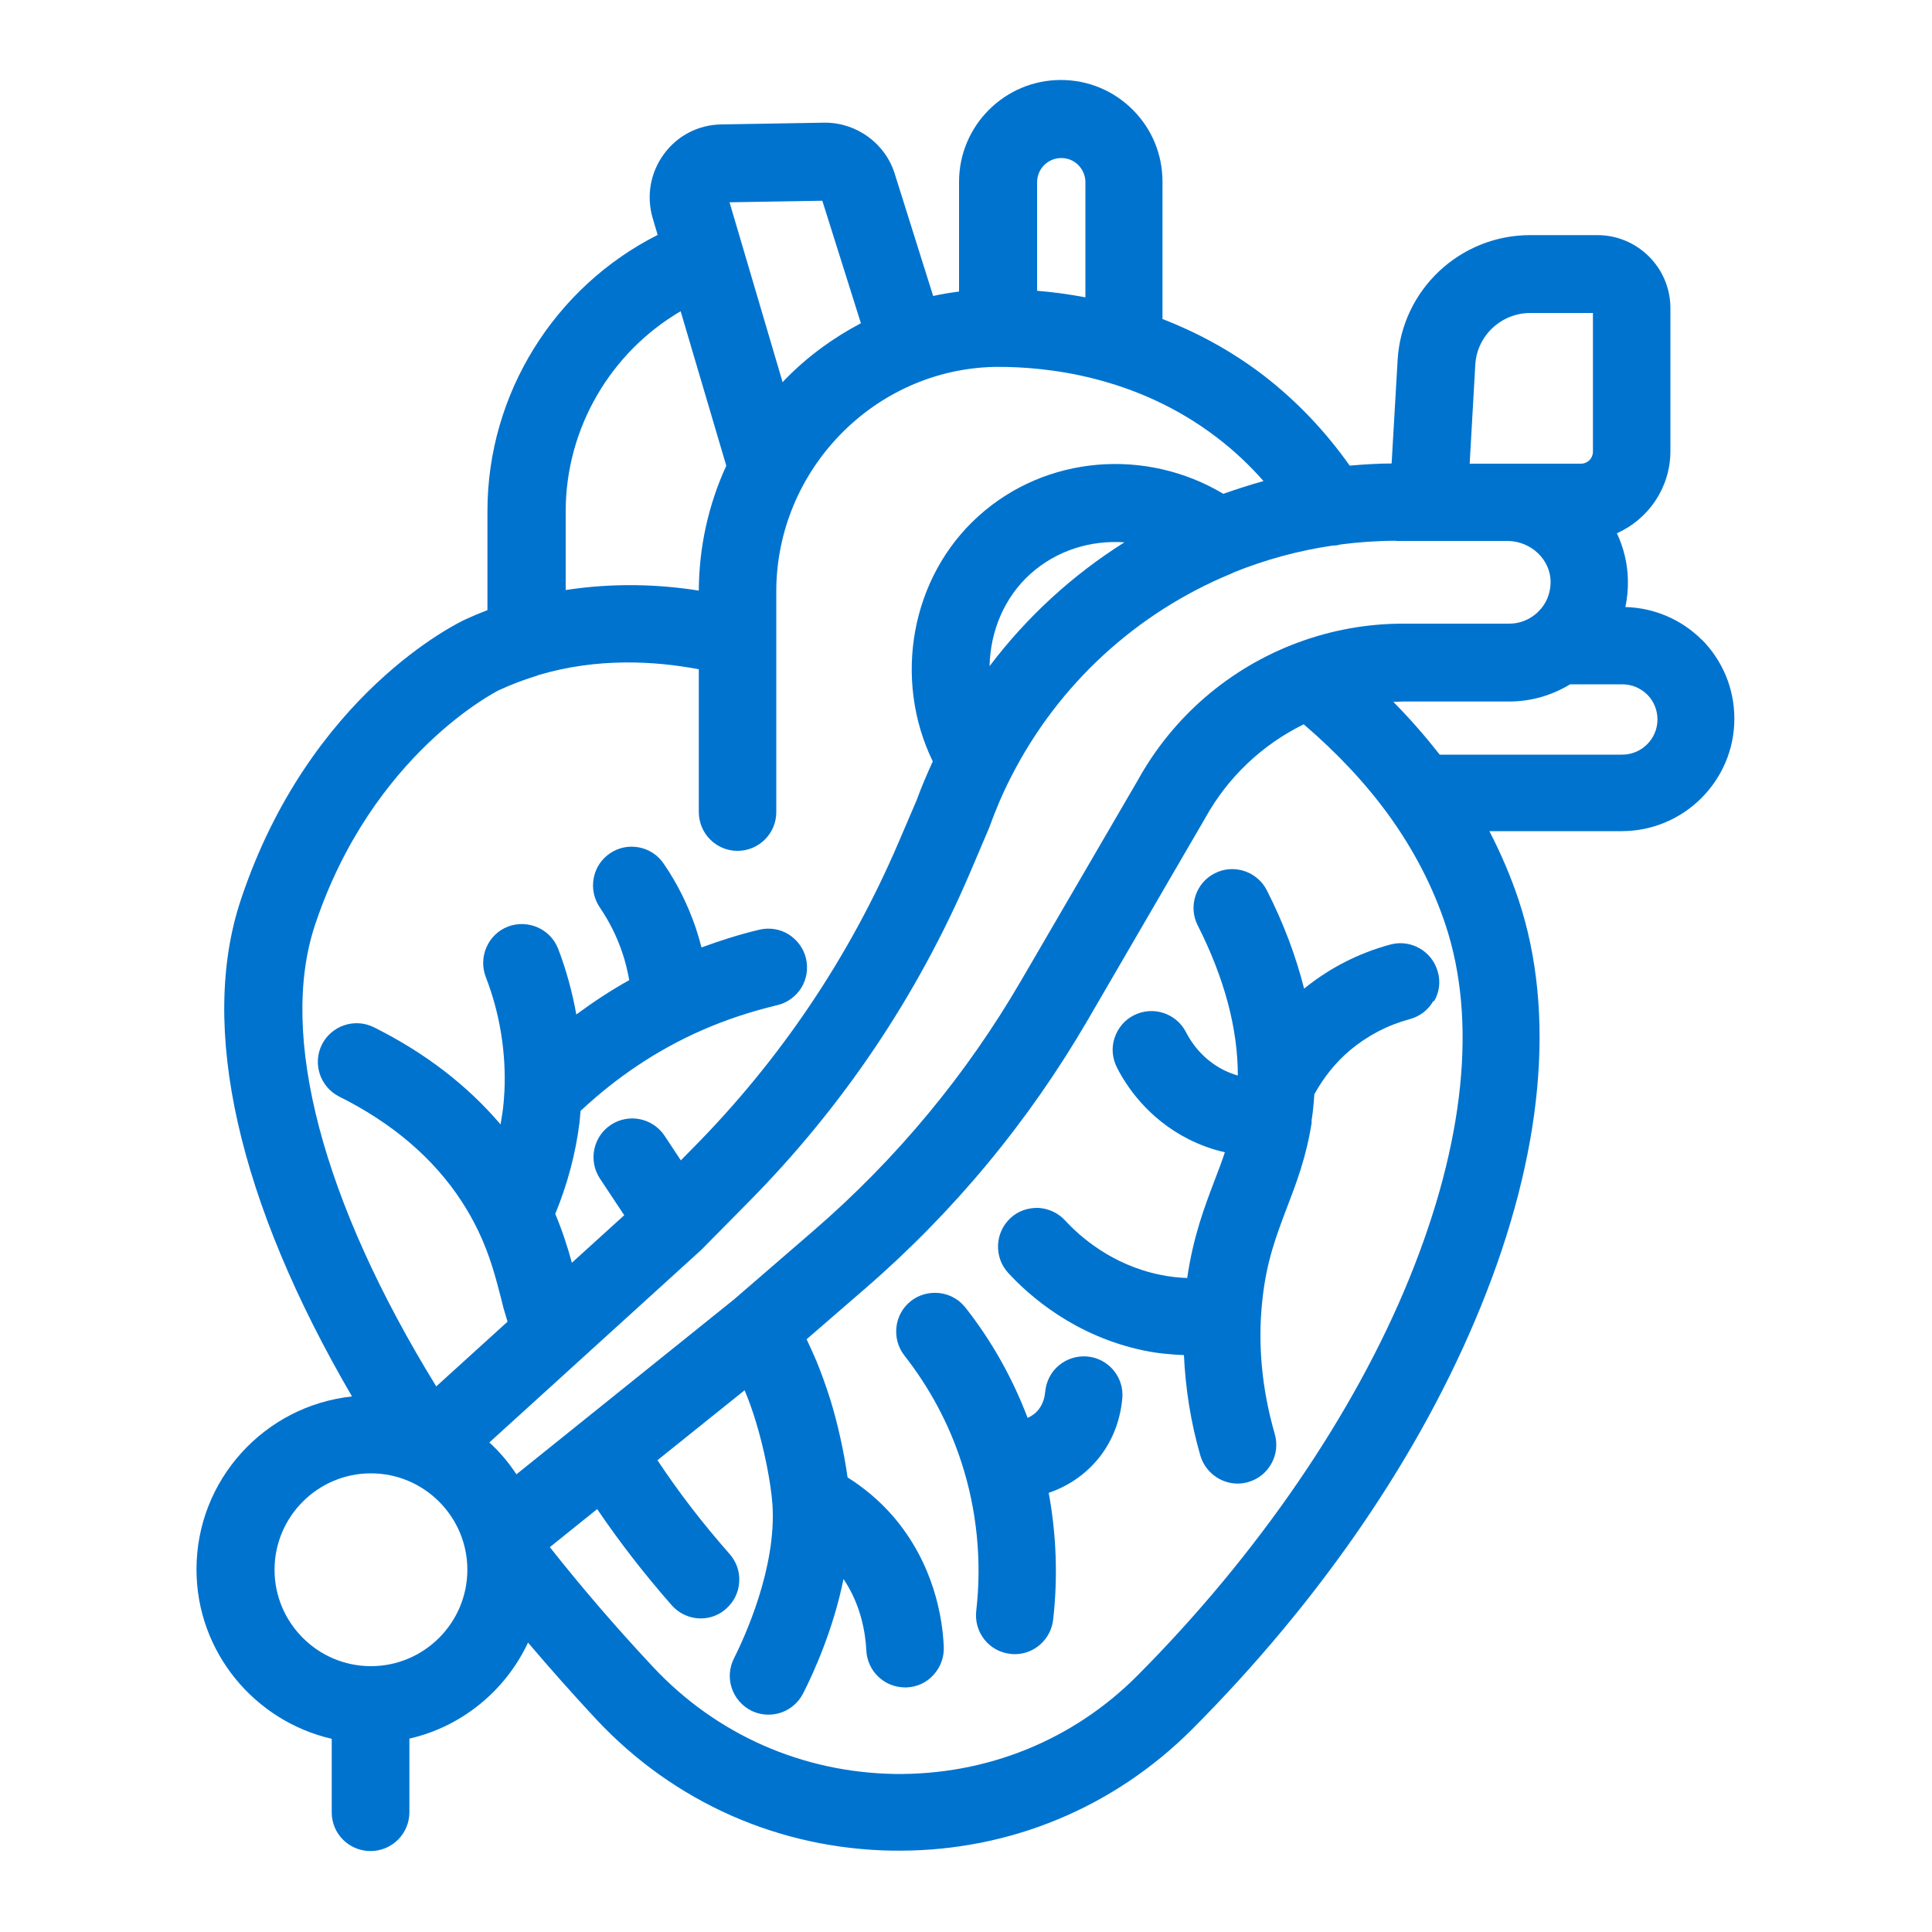 <?xml version="1.0" encoding="UTF-8"?>
<svg xmlns="http://www.w3.org/2000/svg" id="uuid-d70946d5-7eae-47a2-9da7-63466c87b80c" viewBox="0 0 100 100">
  <defs>
    <style>.uuid-dc154d1c-9131-4d2e-95a9-5aa92e27bf3b{fill:#0073cf;}</style>
  </defs>
  <path class="uuid-dc154d1c-9131-4d2e-95a9-5aa92e27bf3b" d="M88.09,33.12c-1.06-1.06-2.47-1.66-3.96-1.7.09-.44.14-.9.13-1.37-.01-.87-.22-1.7-.57-2.45,1.62-.72,2.76-2.34,2.77-4.23v-7.42c0-2.08-1.69-3.78-3.78-3.78h-3.48c-3.64,0-6.65,2.84-6.86,6.47l-.31,5.35c-.72,0-1.45.05-2.17.11-1.26-1.78-2.75-3.35-4.46-4.67-1.73-1.32-3.51-2.25-5.23-2.92v-7.11c0-1.41-.55-2.73-1.54-3.72-.99-.99-2.31-1.54-3.72-1.54-2.9,0-5.27,2.36-5.27,5.27v5.68c-.45.06-.9.13-1.34.23l-1.99-6.33c-.49-1.57-1.97-2.64-3.6-2.64-.02,0-.05,0-.07,0l-5.31.09c-1.19.02-2.27.58-2.97,1.54-.7.96-.91,2.16-.58,3.3l.26.88c-5.33,2.69-8.81,8.21-8.81,14.29v5.13c-.39.15-.77.31-1.14.48-.33.15-8.08,3.84-11.63,14.53-2.19,6.58-.13,15.6,5.76,25.69-4.52.48-8.05,4.31-8.05,8.95,0,4.27,3,7.85,7,8.77v3.81c0,1.11.9,2,2.01,2s2.01-.9,2.01-2.01v-3.81c2.72-.62,4.98-2.49,6.14-4.97,1.13,1.33,2.31,2.66,3.53,3.97,4.02,4.3,9.48,6.71,15.35,6.8.12,0,.23,0,.35,0h0c5.72,0,11.09-2.23,15.14-6.28,6.68-6.7,11.85-14.27,14.94-21.87,3.23-7.92,3.91-15.21,1.96-21.07-.4-1.2-.91-2.39-1.51-3.55h6.85c3.21,0,5.83-2.61,5.83-5.82,0-1.56-.61-3.02-1.71-4.12ZM46.31,91.82c-4.79-.08-9.23-2.04-12.5-5.53-1.91-2.04-3.7-4.12-5.35-6.21l2.45-1.97c1.13,1.67,2.42,3.34,3.86,4.98.38.43.93.68,1.5.68h0c.49,0,.96-.18,1.31-.5.4-.35.65-.84.68-1.38.04-.54-.14-1.05-.5-1.46-1.41-1.6-2.66-3.23-3.73-4.85l4.51-3.62s0,0,0,0c.22.52.42,1.08.59,1.65.41,1.33.77,3.11.85,4.24.23,3.3-1.47,6.95-1.99,7.99-.5.98-.11,2.19.89,2.7.28.14.59.21.9.21.75,0,1.44-.42,1.79-1.1.55-1.08,1.56-3.31,2.09-5.92.93,1.38,1.14,2.86,1.18,3.69.05,1.07.92,1.91,1.99,1.92h.03s.07,0,.07,0c.53-.02,1.03-.25,1.39-.65.36-.4.55-.91.53-1.44-.06-1.48-.5-4.33-2.67-6.82-.67-.76-1.45-1.42-2.31-1.96-.18-1.3-.52-2.83-.9-4.05-.22-.69-.46-1.36-.71-1.97-.16-.38-.34-.76-.51-1.13l2.99-2.59c4.61-3.98,8.5-8.67,11.57-13.95l6.02-10.35.07-.12c1.16-2.09,2.94-3.77,5.08-4.82,1.73,1.48,3.22,3.07,4.42,4.73,1.29,1.79,2.27,3.69,2.92,5.65,1.64,4.93.99,11.26-1.87,18.29-2.85,7.01-7.85,14.31-14.07,20.56-3.35,3.37-7.83,5.16-12.57,5.1ZM19.2,86.24s0,0,0,0c-2.75,0-4.99-2.24-4.99-4.99s2.24-4.99,4.99-4.99,4.99,2.24,4.99,4.99-2.24,4.99-4.99,4.99c0,0,0,0,0,0ZM42.56,10.38l2,6.35c-1.44.76-2.78,1.73-3.95,2.94-.04.04-.07.08-.1.12l-2.75-9.32,4.81-.08ZM37.59,24.11c-.92,2.01-1.41,4.2-1.42,6.46-2-.32-4.37-.42-6.89-.03v-4.07c0-4.31,2.33-8.24,5.95-10.36l2.36,7.99ZM27.84,34.95c3.08-.92,6.04-.74,8.33-.31v7.39c0,1.11.9,2.01,2,2.01h0c1.11,0,2.01-.9,2.01-2v-11.42c0-6.3,5.08-11.52,11.34-11.63h.17c2.39,0,7.08.43,11.29,3.65.88.67,1.69,1.43,2.42,2.26-.7.19-1.39.42-2.08.66-4.02-2.4-9.19-1.99-12.67,1.15-3.51,3.16-4.44,8.44-2.37,12.7-.3.66-.59,1.33-.84,2.02l-.93,2.17c-2.54,5.93-6.12,11.25-10.64,15.82l-.63.64-.84-1.27c-.61-.92-1.85-1.18-2.78-.57-.92.61-1.18,1.85-.57,2.78l1.26,1.9-2.71,2.46c-.2-.74-.47-1.6-.86-2.53.63-1.53,1.06-3.13,1.26-4.77.02-.18.03-.38.05-.56,1.87-1.75,3.97-3.16,6.27-4.17,1.25-.55,2.56-.98,3.9-1.3.52-.12.96-.44,1.25-.89.28-.46.37-.99.25-1.52-.12-.52-.44-.96-.89-1.25-.46-.29-1-.37-1.52-.25-1.02.24-2.02.56-3,.92-.09-.34-.19-.69-.3-1.02-.4-1.17-.95-2.29-1.66-3.32-.3-.44-.75-.74-1.28-.84-.53-.1-1.06.01-1.5.31-.44.3-.74.75-.84,1.28-.1.53.01,1.06.31,1.51.49.72.89,1.51,1.17,2.35.16.46.27.94.36,1.42-.95.53-1.86,1.13-2.74,1.78-.21-1.16-.52-2.31-.94-3.4-.4-1.03-1.56-1.54-2.6-1.15-1.03.4-1.54,1.57-1.15,2.6.73,1.87,1.06,3.92.97,5.91-.02.38-.05.75-.1,1.1-.03.21-.07.42-.1.63-1.72-2.02-3.91-3.71-6.56-5.03-.99-.49-2.19-.09-2.69.9-.49.99-.09,2.19.9,2.69,2.75,1.37,4.89,3.2,6.34,5.43.31.48.59.97.85,1.51.63,1.31.93,2.52,1.19,3.52l.13.52c.06.21.14.45.2.67l-3.69,3.35c-5.89-9.57-8.17-18.18-6.28-23.87,2.96-8.9,9.46-12.13,9.51-12.16.67-.31,1.36-.57,2.03-.77ZM53.68,15.05v-5.62c0-.69.56-1.25,1.25-1.25.34,0,.65.13.88.36.24.24.37.56.37.89v5.96c-.9-.17-1.75-.28-2.51-.34ZM72.27,28h1.63s.03,0,.05,0h4.12c1.19.03,2.17.96,2.19,2.1,0,.59-.21,1.14-.63,1.55-.06.06-.12.12-.19.17-.38.3-.84.46-1.32.46h-5.49c-1.87,0-3.71.33-5.48.99-3.52,1.31-6.45,3.84-8.26,7.12l-6.04,10.37c-2.84,4.88-6.45,9.23-10.73,12.93l-4.13,3.57-11.26,9.05c-.4-.61-.87-1.16-1.4-1.65l10.96-9.96.06-.06s0,0,.01-.01l2.37-2.4c4.89-4.94,8.75-10.68,11.48-17.06l.94-2.21.05-.12c.33-.91.7-1.79,1.12-2.6.01-.03.03-.05.04-.08,2.42-4.73,6.45-8.44,11.37-10.47.04-.01.08-.04.12-.06,1.63-.66,3.35-1.13,5.12-1.39.14,0,.28-.02.42-.06.94-.12,1.9-.19,2.87-.19ZM51.22,34.48c.04-1.8.75-3.55,2.12-4.78,1.35-1.21,3.11-1.75,4.86-1.63-2.7,1.7-5.06,3.87-6.98,6.41ZM72.12,36.33c.17,0,.33-.02.5-.02h5.49c1.13,0,2.2-.31,3.16-.89h2.7c.49,0,.94.19,1.29.53.34.34.53.8.53,1.29,0,1-.82,1.82-1.82,1.82h-9.45c-.73-.93-1.52-1.84-2.39-2.72ZM78.02,24h-1.95l.29-5.11c.08-1.51,1.34-2.69,2.85-2.69h3.24v7.18c0,.34-.27.62-.62.62h-3.8s-.01,0-.02,0Z"></path>
  <path class="uuid-dc154d1c-9131-4d2e-95a9-5aa92e27bf3b" d="M56.27,70.21c-.53-.04-1.05.12-1.46.46-.41.34-.66.83-.71,1.36-.02.25-.1.61-.33.91-.16.21-.36.35-.58.45-.78-2.05-1.85-3.97-3.22-5.71-.33-.42-.81-.69-1.34-.75-.53-.06-1.06.08-1.48.41-.42.33-.69.81-.75,1.34-.06.53.08,1.06.41,1.48,1.3,1.66,2.3,3.52,2.95,5.52.8,2.45,1.07,5.11.77,7.7-.06.53.09,1.06.42,1.48.33.42.81.68,1.32.74.08.01.17.02.25.02,1.02,0,1.87-.77,1.99-1.78.25-2.18.17-4.41-.23-6.57.9-.31,1.88-.88,2.67-1.9.65-.85,1.04-1.88,1.14-2.99.1-1.1-.72-2.08-1.83-2.17Z"></path>
  <path class="uuid-dc154d1c-9131-4d2e-95a9-5aa92e27bf3b" d="M74.23,51.82c.27-.46.34-1.01.19-1.52-.29-1.07-1.4-1.7-2.46-1.41-1.66.45-3.15,1.22-4.46,2.28-.42-1.66-1.05-3.36-1.93-5.09-.5-.98-1.71-1.38-2.69-.88-.48.24-.83.65-1,1.16-.17.51-.13,1.06.11,1.53,1.39,2.75,2.08,5.35,2.08,7.78-.24-.07-.48-.16-.74-.29-1.11-.56-1.69-1.46-1.94-1.95-.51-.99-1.71-1.38-2.7-.88-.48.24-.83.66-1,1.17-.17.51-.12,1.05.12,1.53.47.93,1.58,2.64,3.72,3.72.6.3,1.23.53,1.87.67-.16.48-.34.96-.53,1.45-.52,1.37-1.11,2.91-1.42,5.06-.47-.02-.95-.07-1.41-.17-2.49-.51-4.15-1.98-4.91-2.81-.36-.39-.86-.62-1.39-.65-.54-.01-1.05.16-1.44.53-.81.75-.86,2.02-.12,2.83,1.09,1.19,3.46,3.29,7.06,4.03.67.14,1.36.2,2.04.23.08,1.73.35,3.47.85,5.2.25.85,1.04,1.45,1.93,1.45h0c.19,0,.38-.03.55-.08.52-.15.94-.49,1.2-.96s.32-1.01.17-1.53c-.67-2.33-.89-4.66-.64-6.93.21-2.01.73-3.35,1.27-4.78.49-1.28,1-2.61,1.28-4.39,0-.02,0-.04,0-.05,0-.03,0-.06,0-.09.07-.44.11-.89.14-1.34.49-.89,1.11-1.66,1.86-2.29.9-.75,1.93-1.29,3.08-1.6.52-.14.95-.47,1.22-.94Z"></path>
</svg>
